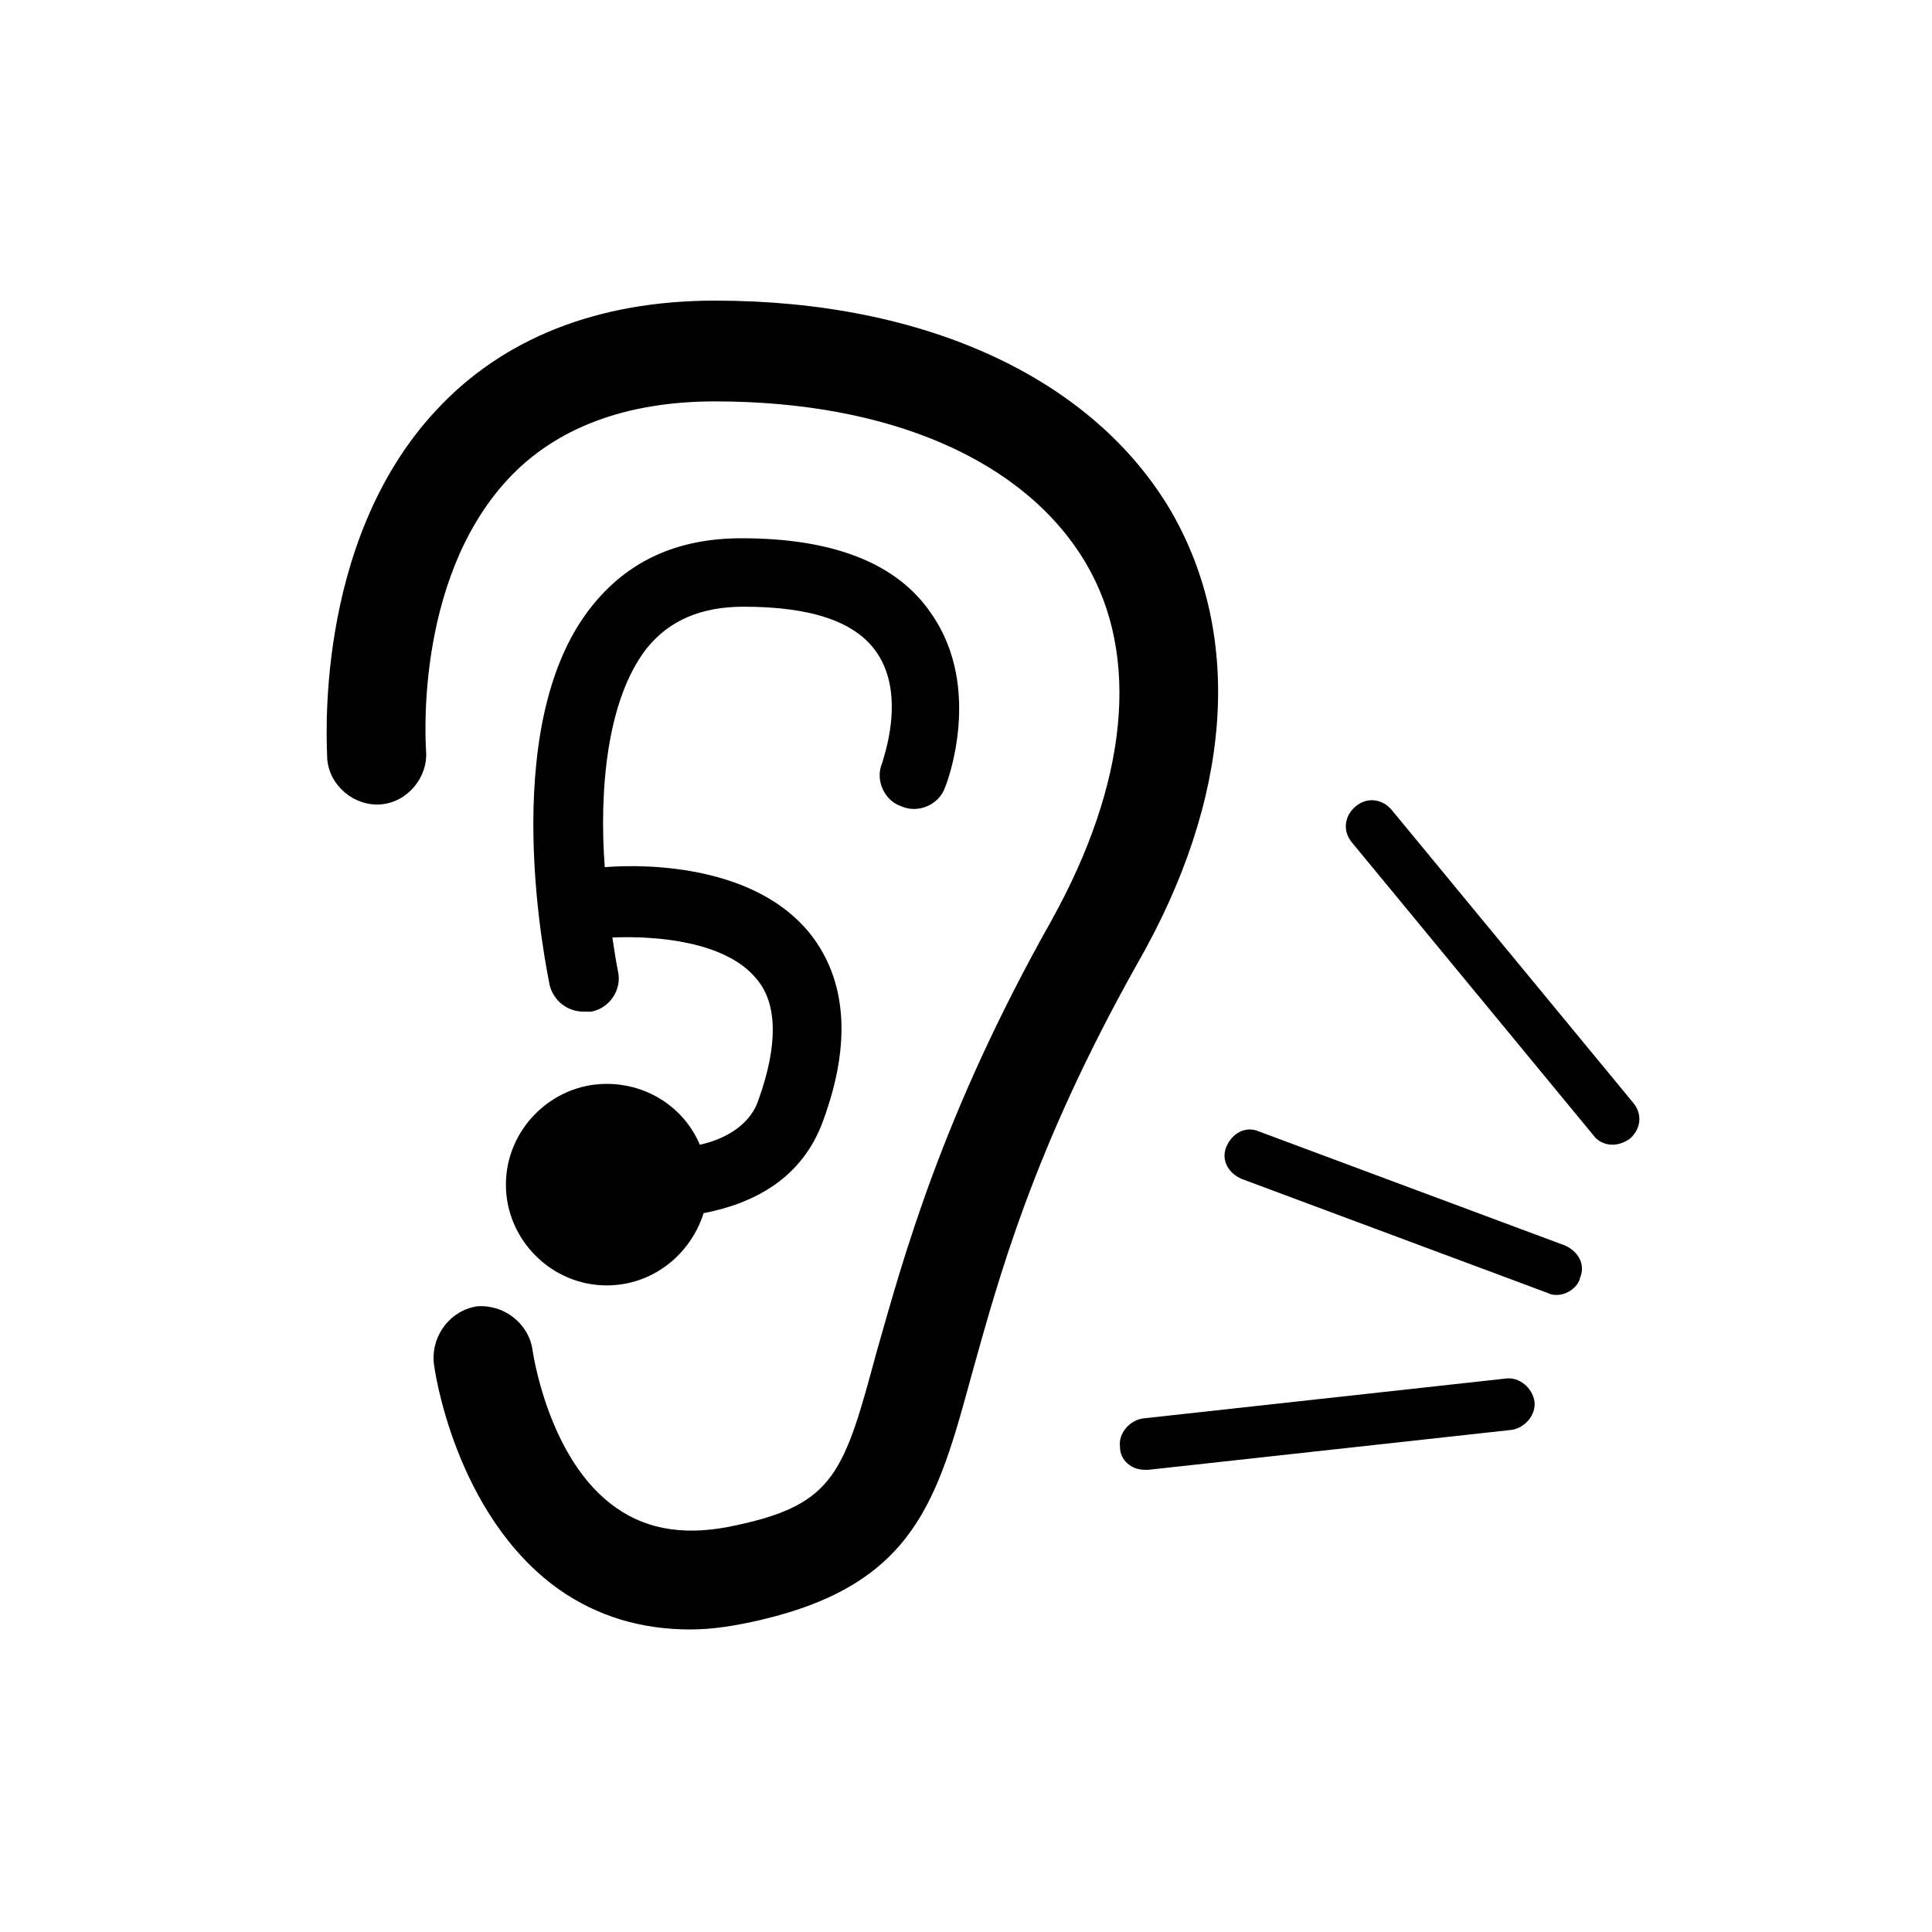 <?xml version="1.0" encoding="UTF-8"?>
<!-- Uploaded to: ICON Repo, www.iconrepo.com, Generator: ICON Repo Mixer Tools -->
<svg fill="#000000" width="800px" height="800px" version="1.1" viewBox="144 144 512 512" xmlns="http://www.w3.org/2000/svg">
 <g>
  <path d="m454.41 279.59c-20.656-35.266-64.992-55.922-120.91-55.922-31.234 0-56.426 10.078-74.059 29.223-32.746 35.266-28.719 89.68-28.719 92.195 0.504 7.055 7.055 12.594 14.105 12.09 7.055-0.504 12.594-7.055 12.09-14.105 0-0.504-3.527-44.84 21.664-72.043 12.594-13.602 31.234-20.656 54.914-20.656 46.352 0 82.121 15.617 98.242 42.824 14.609 24.688 11.082 58.441-9.07 94.715-29.223 51.891-39.297 89.68-46.352 114.36-8.566 31.738-11.082 40.305-36.777 45.848-13.098 3.023-23.68 1.512-32.242-4.535-18.137-12.594-22.168-41.816-22.168-41.816-1.008-7.055-7.559-12.09-14.609-11.586-7.055 1.008-12.09 7.559-11.586 14.609 0 1.512 5.543 40.809 33.25 60.457 10.078 7.055 21.664 10.578 34.762 10.578 6.047 0 12.09-1.008 18.641-2.519 40.809-9.574 46.855-31.738 55.922-64.992 7.055-25.191 16.121-59.449 43.832-108.82 25.195-43.828 28.219-86.652 9.074-119.9z"/>
  <path d="m329.46 447.36c-4.031-9.574-13.602-16.121-24.688-16.121-14.609 0-26.703 12.09-26.703 26.703 0 14.609 12.09 26.703 26.703 26.703 12.09 0 22.168-8.062 25.695-19.145 13.098-2.519 26.199-9.07 31.738-24.688 7.559-20.656 6.047-37.281-3.527-49.375-14.105-17.633-41.816-18.641-54.41-17.633-1.512-20.152 0.504-44.336 11.082-57.938 6.047-7.559 14.609-11.082 25.695-11.082 18.137 0 29.727 4.031 35.266 12.09 8.062 11.586 1.512 28.719 1.512 29.223-2.016 4.535 0.504 10.078 5.039 11.586 4.535 2.016 10.078-0.504 11.586-5.039 0.504-1.008 10.078-26.199-3.527-45.848-9.07-13.602-26.199-20.152-50.383-20.152-17.129 0-30.23 6.047-39.801 18.137-25.695 32.242-11.586 97.234-11.082 100.26 1.008 4.031 4.535 7.055 9.07 7.055h2.016c5.039-1.008 8.062-6.047 7.055-10.578-0.504-2.519-1.008-5.543-1.512-9.07 11.586-0.504 30.23 1.008 38.289 11.082 5.543 6.551 5.543 17.633 0.504 31.738-2.016 6.555-8.562 10.582-15.617 12.094z"/>
  <path d="m571.29 447.36c-2.016 0-4.031-1.008-5.039-2.519l-63.98-77.586c-2.519-3.023-2.016-7.055 1.008-9.574s7.055-2.016 9.574 1.008l63.984 77.586c2.519 3.023 2.016 7.055-1.008 9.574-1.516 1.008-3.027 1.512-4.539 1.512z"/>
  <path d="m556.68 487.16c-1.008 0-1.512 0-2.519-0.504l-81.113-30.23c-3.527-1.512-5.543-5.039-4.031-8.566 1.512-3.527 5.039-5.543 8.566-4.031l81.113 30.23c3.527 1.512 5.543 5.039 4.031 8.566-0.504 2.519-3.527 4.535-6.047 4.535z"/>
  <path d="m447.36 533.51c-3.527 0-6.551-2.519-6.551-6.047-0.504-3.527 2.519-7.055 6.047-7.559l96.227-10.578c3.527-0.504 7.055 2.519 7.559 6.047 0.504 3.527-2.519 7.055-6.047 7.559l-96.227 10.578h-1.008z"/>
 </g>
</svg>
